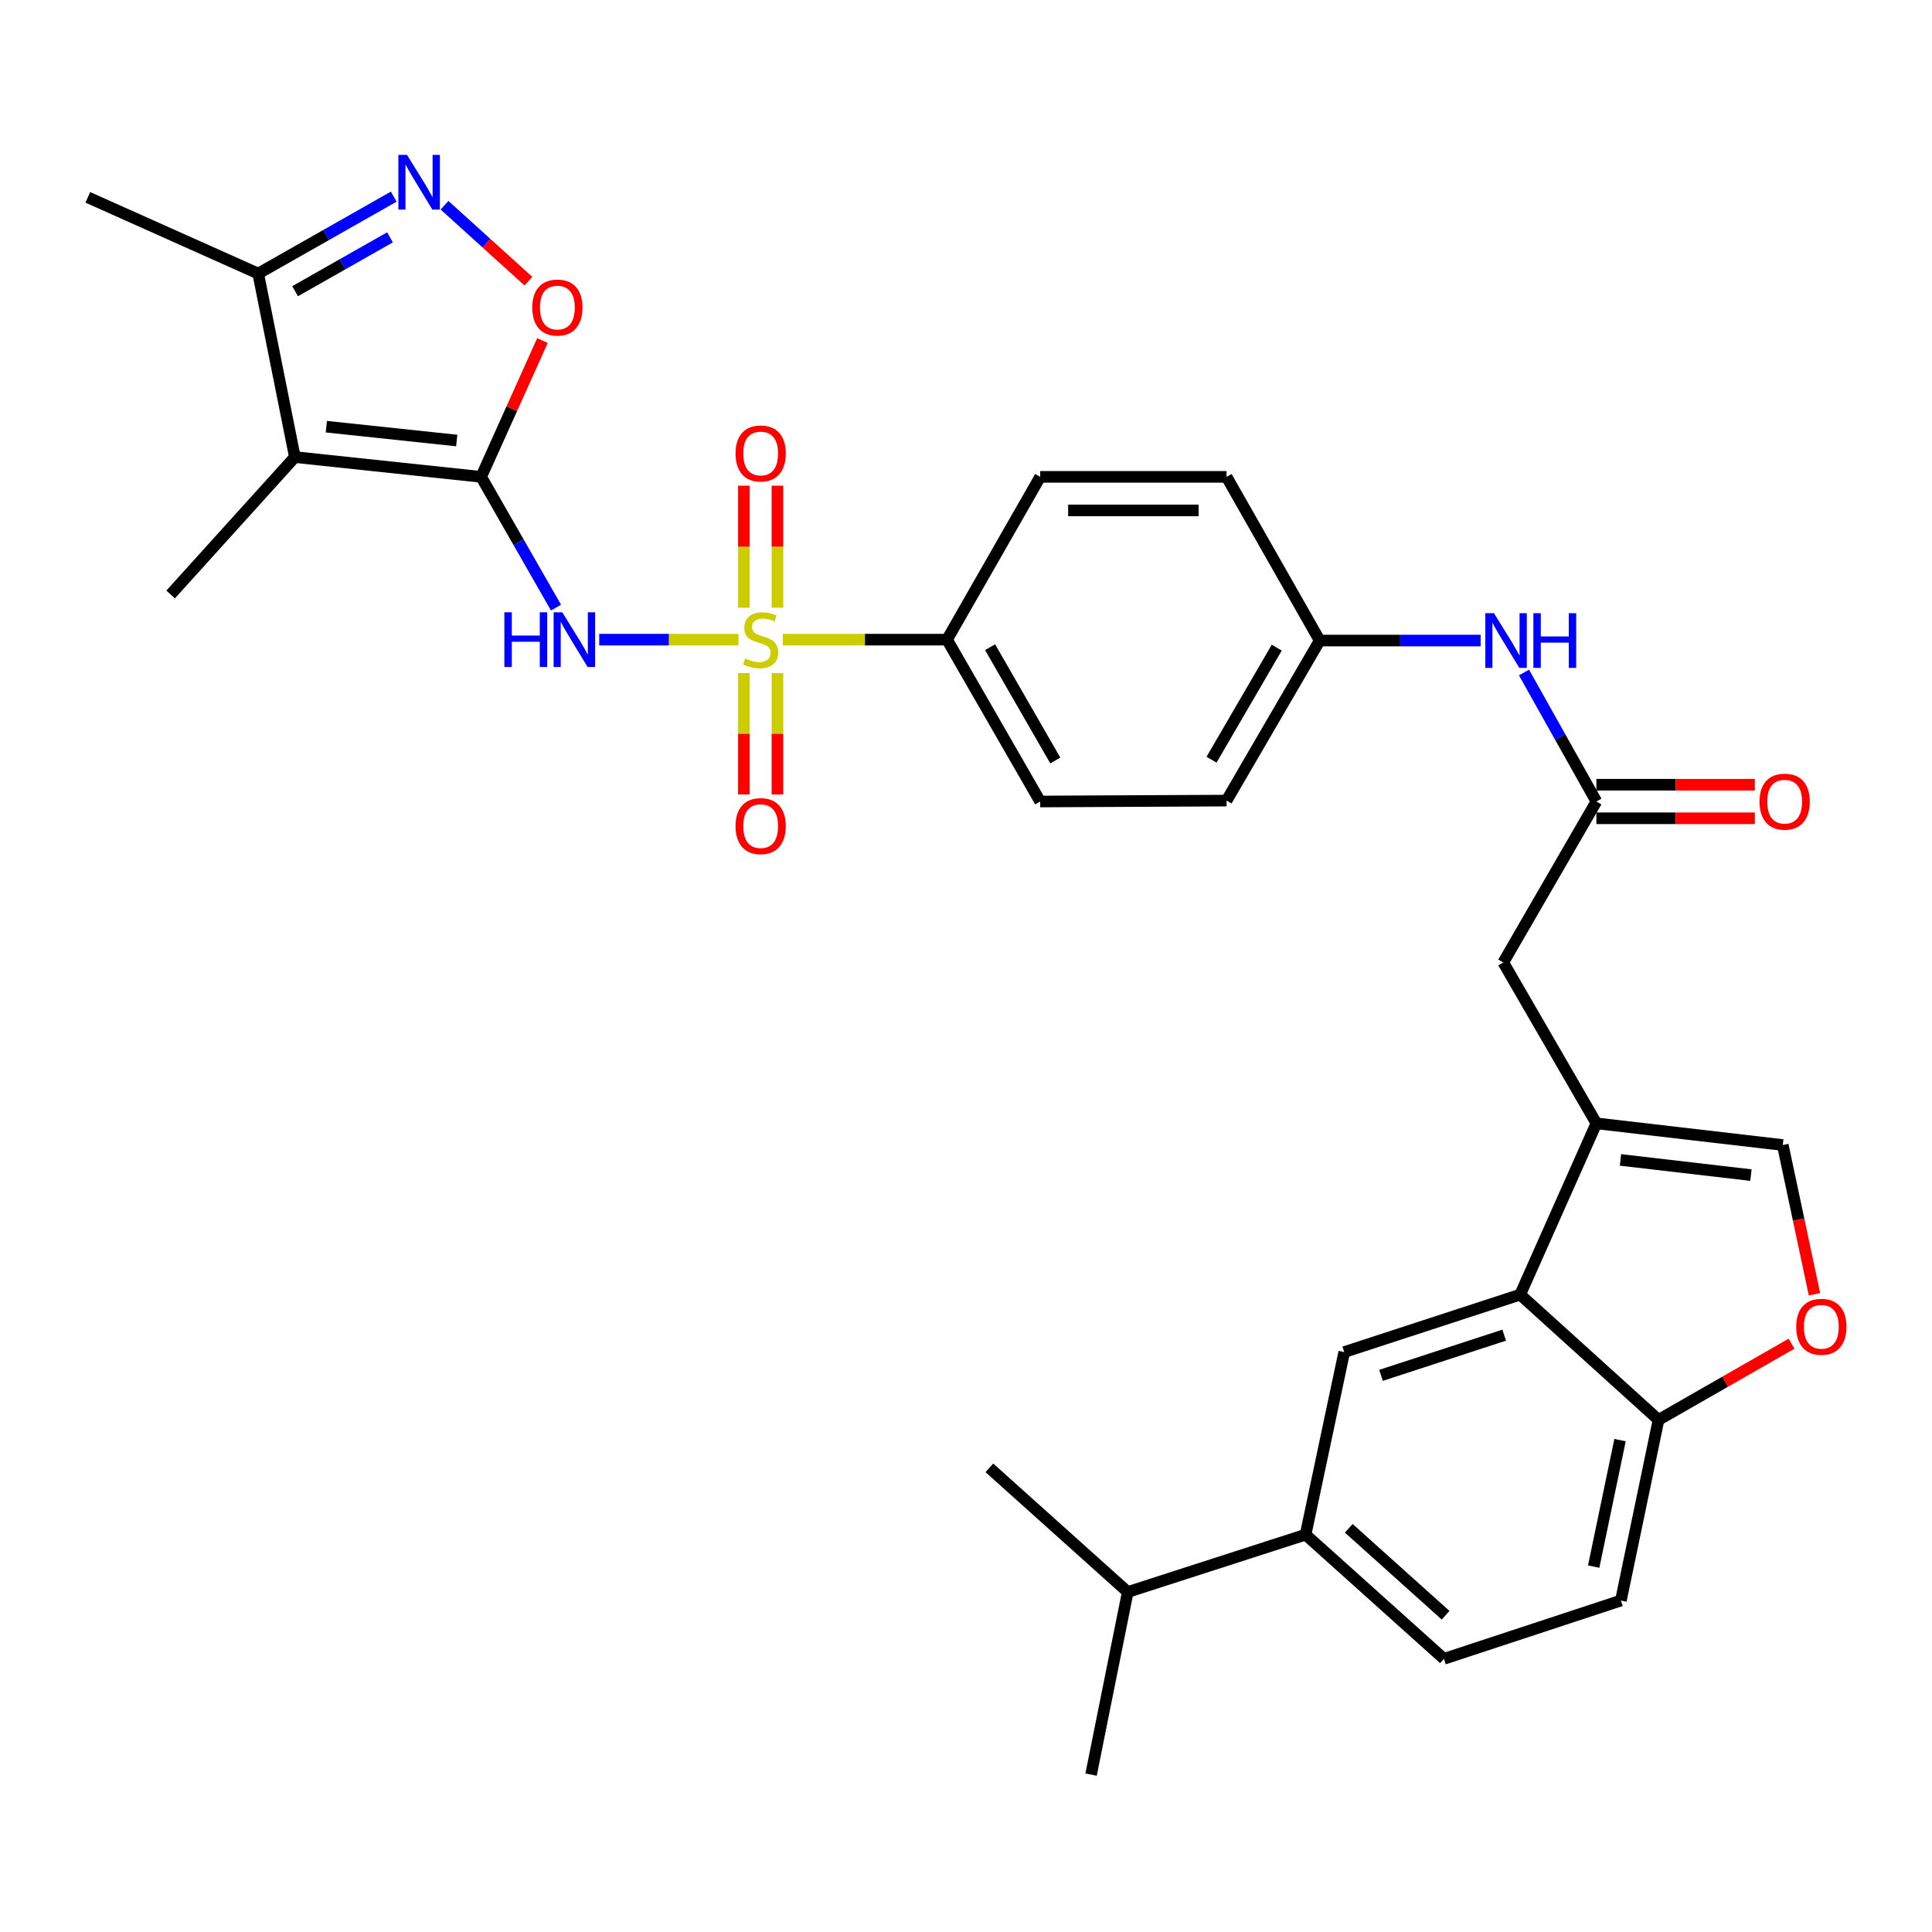 <?xml version='1.0' encoding='iso-8859-1'?>
<svg version='1.1' baseProfile='full'
              xmlns='http://www.w3.org/2000/svg'
                      xmlns:rdkit='http://www.rdkit.org/xml'
                      xmlns:xlink='http://www.w3.org/1999/xlink'
                  xml:space='preserve'
width='1000px' height='1000px' viewBox='0 0 1000 1000'>
<!-- END OF HEADER -->
<rect style='opacity:1.0;fill:#FFFFFF;stroke:none' width='1000' height='1000' x='0' y='0'> </rect>
<path class='bond-1' d='M 382.234,331.085 L 346.196,331.085' style='fill:none;fill-rule:evenodd;stroke:#CCCC00;stroke-width:6px;stroke-linecap:butt;stroke-linejoin:miter;stroke-opacity:1' />
<path class='bond-1' d='M 346.196,331.085 L 310.157,331.085' style='fill:none;fill-rule:evenodd;stroke:#0000FF;stroke-width:6px;stroke-linecap:butt;stroke-linejoin:miter;stroke-opacity:1' />
<path class='bond-12' d='M 405.216,331.085 L 447.7,331.085' style='fill:none;fill-rule:evenodd;stroke:#CCCC00;stroke-width:6px;stroke-linecap:butt;stroke-linejoin:miter;stroke-opacity:1' />
<path class='bond-12' d='M 447.7,331.085 L 490.184,331.085' style='fill:none;fill-rule:evenodd;stroke:#000000;stroke-width:6px;stroke-linecap:butt;stroke-linejoin:miter;stroke-opacity:1' />
<path class='bond-15' d='M 402.408,314.553 L 402.408,282.973' style='fill:none;fill-rule:evenodd;stroke:#CCCC00;stroke-width:6px;stroke-linecap:butt;stroke-linejoin:miter;stroke-opacity:1' />
<path class='bond-15' d='M 402.408,282.973 L 402.408,251.392' style='fill:none;fill-rule:evenodd;stroke:#FF0000;stroke-width:6px;stroke-linecap:butt;stroke-linejoin:miter;stroke-opacity:1' />
<path class='bond-15' d='M 385.042,314.553 L 385.042,282.973' style='fill:none;fill-rule:evenodd;stroke:#CCCC00;stroke-width:6px;stroke-linecap:butt;stroke-linejoin:miter;stroke-opacity:1' />
<path class='bond-15' d='M 385.042,282.973 L 385.042,251.392' style='fill:none;fill-rule:evenodd;stroke:#FF0000;stroke-width:6px;stroke-linecap:butt;stroke-linejoin:miter;stroke-opacity:1' />
<path class='bond-16' d='M 385.042,348.375 L 385.042,379.796' style='fill:none;fill-rule:evenodd;stroke:#CCCC00;stroke-width:6px;stroke-linecap:butt;stroke-linejoin:miter;stroke-opacity:1' />
<path class='bond-16' d='M 385.042,379.796 L 385.042,411.217' style='fill:none;fill-rule:evenodd;stroke:#FF0000;stroke-width:6px;stroke-linecap:butt;stroke-linejoin:miter;stroke-opacity:1' />
<path class='bond-16' d='M 402.408,348.375 L 402.408,379.796' style='fill:none;fill-rule:evenodd;stroke:#CCCC00;stroke-width:6px;stroke-linecap:butt;stroke-linejoin:miter;stroke-opacity:1' />
<path class='bond-16' d='M 402.408,379.796 L 402.408,411.217' style='fill:none;fill-rule:evenodd;stroke:#FF0000;stroke-width:6px;stroke-linecap:butt;stroke-linejoin:miter;stroke-opacity:1' />
<path class='bond-0' d='M 249.035,246.82 L 268.415,280.658' style='fill:none;fill-rule:evenodd;stroke:#000000;stroke-width:6px;stroke-linecap:butt;stroke-linejoin:miter;stroke-opacity:1' />
<path class='bond-0' d='M 268.415,280.658 L 287.794,314.497' style='fill:none;fill-rule:evenodd;stroke:#0000FF;stroke-width:6px;stroke-linecap:butt;stroke-linejoin:miter;stroke-opacity:1' />
<path class='bond-2' d='M 249.035,246.82 L 152.624,236.583' style='fill:none;fill-rule:evenodd;stroke:#000000;stroke-width:6px;stroke-linecap:butt;stroke-linejoin:miter;stroke-opacity:1' />
<path class='bond-2' d='M 236.407,228.015 L 168.919,220.85' style='fill:none;fill-rule:evenodd;stroke:#000000;stroke-width:6px;stroke-linecap:butt;stroke-linejoin:miter;stroke-opacity:1' />
<path class='bond-5' d='M 249.035,246.82 L 264.908,211.547' style='fill:none;fill-rule:evenodd;stroke:#000000;stroke-width:6px;stroke-linecap:butt;stroke-linejoin:miter;stroke-opacity:1' />
<path class='bond-5' d='M 264.908,211.547 L 280.781,176.275' style='fill:none;fill-rule:evenodd;stroke:#FF0000;stroke-width:6px;stroke-linecap:butt;stroke-linejoin:miter;stroke-opacity:1' />
<path class='bond-7' d='M 152.624,236.583 L 133.646,141.6' style='fill:none;fill-rule:evenodd;stroke:#000000;stroke-width:6px;stroke-linecap:butt;stroke-linejoin:miter;stroke-opacity:1' />
<path class='bond-26' d='M 152.624,236.583 L 88.32,307.688' style='fill:none;fill-rule:evenodd;stroke:#000000;stroke-width:6px;stroke-linecap:butt;stroke-linejoin:miter;stroke-opacity:1' />
<path class='bond-3' d='M 230.09,106.232 L 251.812,125.896' style='fill:none;fill-rule:evenodd;stroke:#0000FF;stroke-width:6px;stroke-linecap:butt;stroke-linejoin:miter;stroke-opacity:1' />
<path class='bond-3' d='M 251.812,125.896 L 273.535,145.559' style='fill:none;fill-rule:evenodd;stroke:#FF0000;stroke-width:6px;stroke-linecap:butt;stroke-linejoin:miter;stroke-opacity:1' />
<path class='bond-33' d='M 203.802,101.78 L 168.724,121.69' style='fill:none;fill-rule:evenodd;stroke:#0000FF;stroke-width:6px;stroke-linecap:butt;stroke-linejoin:miter;stroke-opacity:1' />
<path class='bond-33' d='M 168.724,121.69 L 133.646,141.6' style='fill:none;fill-rule:evenodd;stroke:#000000;stroke-width:6px;stroke-linecap:butt;stroke-linejoin:miter;stroke-opacity:1' />
<path class='bond-33' d='M 201.851,122.856 L 177.296,136.793' style='fill:none;fill-rule:evenodd;stroke:#0000FF;stroke-width:6px;stroke-linecap:butt;stroke-linejoin:miter;stroke-opacity:1' />
<path class='bond-33' d='M 177.296,136.793 L 152.742,150.73' style='fill:none;fill-rule:evenodd;stroke:#000000;stroke-width:6px;stroke-linecap:butt;stroke-linejoin:miter;stroke-opacity:1' />
<path class='bond-4' d='M 826.289,581.438 L 778.088,498.167' style='fill:none;fill-rule:evenodd;stroke:#000000;stroke-width:6px;stroke-linecap:butt;stroke-linejoin:miter;stroke-opacity:1' />
<path class='bond-6' d='M 826.289,581.438 L 786.838,670.102' style='fill:none;fill-rule:evenodd;stroke:#000000;stroke-width:6px;stroke-linecap:butt;stroke-linejoin:miter;stroke-opacity:1' />
<path class='bond-8' d='M 826.289,581.438 L 922.758,592.659' style='fill:none;fill-rule:evenodd;stroke:#000000;stroke-width:6px;stroke-linecap:butt;stroke-linejoin:miter;stroke-opacity:1' />
<path class='bond-8' d='M 838.753,600.371 L 906.281,608.226' style='fill:none;fill-rule:evenodd;stroke:#000000;stroke-width:6px;stroke-linecap:butt;stroke-linejoin:miter;stroke-opacity:1' />
<path class='bond-9' d='M 786.838,670.102 L 695.772,699.828' style='fill:none;fill-rule:evenodd;stroke:#000000;stroke-width:6px;stroke-linecap:butt;stroke-linejoin:miter;stroke-opacity:1' />
<path class='bond-9' d='M 778.567,691.07 L 714.82,711.878' style='fill:none;fill-rule:evenodd;stroke:#000000;stroke-width:6px;stroke-linecap:butt;stroke-linejoin:miter;stroke-opacity:1' />
<path class='bond-13' d='M 786.838,670.102 L 858.455,734.917' style='fill:none;fill-rule:evenodd;stroke:#000000;stroke-width:6px;stroke-linecap:butt;stroke-linejoin:miter;stroke-opacity:1' />
<path class='bond-29' d='M 133.646,141.6 L 45.455,102.149' style='fill:none;fill-rule:evenodd;stroke:#000000;stroke-width:6px;stroke-linecap:butt;stroke-linejoin:miter;stroke-opacity:1' />
<path class='bond-10' d='M 922.758,592.659 L 930.967,631.297' style='fill:none;fill-rule:evenodd;stroke:#000000;stroke-width:6px;stroke-linecap:butt;stroke-linejoin:miter;stroke-opacity:1' />
<path class='bond-10' d='M 930.967,631.297 L 939.176,669.936' style='fill:none;fill-rule:evenodd;stroke:#FF0000;stroke-width:6px;stroke-linecap:butt;stroke-linejoin:miter;stroke-opacity:1' />
<path class='bond-14' d='M 695.772,699.828 L 675.772,794.329' style='fill:none;fill-rule:evenodd;stroke:#000000;stroke-width:6px;stroke-linecap:butt;stroke-linejoin:miter;stroke-opacity:1' />
<path class='bond-34' d='M 927.301,695.493 L 892.878,715.205' style='fill:none;fill-rule:evenodd;stroke:#FF0000;stroke-width:6px;stroke-linecap:butt;stroke-linejoin:miter;stroke-opacity:1' />
<path class='bond-34' d='M 892.878,715.205 L 858.455,734.917' style='fill:none;fill-rule:evenodd;stroke:#000000;stroke-width:6px;stroke-linecap:butt;stroke-linejoin:miter;stroke-opacity:1' />
<path class='bond-11' d='M 826.289,414.857 L 807.555,381.477' style='fill:none;fill-rule:evenodd;stroke:#000000;stroke-width:6px;stroke-linecap:butt;stroke-linejoin:miter;stroke-opacity:1' />
<path class='bond-11' d='M 807.555,381.477 L 788.822,348.096' style='fill:none;fill-rule:evenodd;stroke:#0000FF;stroke-width:6px;stroke-linecap:butt;stroke-linejoin:miter;stroke-opacity:1' />
<path class='bond-17' d='M 826.289,414.857 L 778.088,498.167' style='fill:none;fill-rule:evenodd;stroke:#000000;stroke-width:6px;stroke-linecap:butt;stroke-linejoin:miter;stroke-opacity:1' />
<path class='bond-19' d='M 826.289,423.54 L 867.297,423.54' style='fill:none;fill-rule:evenodd;stroke:#000000;stroke-width:6px;stroke-linecap:butt;stroke-linejoin:miter;stroke-opacity:1' />
<path class='bond-19' d='M 867.297,423.54 L 908.306,423.54' style='fill:none;fill-rule:evenodd;stroke:#FF0000;stroke-width:6px;stroke-linecap:butt;stroke-linejoin:miter;stroke-opacity:1' />
<path class='bond-19' d='M 826.289,406.174 L 867.297,406.174' style='fill:none;fill-rule:evenodd;stroke:#000000;stroke-width:6px;stroke-linecap:butt;stroke-linejoin:miter;stroke-opacity:1' />
<path class='bond-19' d='M 867.297,406.174 L 908.306,406.174' style='fill:none;fill-rule:evenodd;stroke:#FF0000;stroke-width:6px;stroke-linecap:butt;stroke-linejoin:miter;stroke-opacity:1' />
<path class='bond-22' d='M 490.184,331.085 L 538.395,414.857' style='fill:none;fill-rule:evenodd;stroke:#000000;stroke-width:6px;stroke-linecap:butt;stroke-linejoin:miter;stroke-opacity:1' />
<path class='bond-22' d='M 512.468,334.988 L 546.215,393.629' style='fill:none;fill-rule:evenodd;stroke:#000000;stroke-width:6px;stroke-linecap:butt;stroke-linejoin:miter;stroke-opacity:1' />
<path class='bond-23' d='M 490.184,331.085 L 538.395,246.82' style='fill:none;fill-rule:evenodd;stroke:#000000;stroke-width:6px;stroke-linecap:butt;stroke-linejoin:miter;stroke-opacity:1' />
<path class='bond-21' d='M 858.455,734.917 L 838.966,828.444' style='fill:none;fill-rule:evenodd;stroke:#000000;stroke-width:6px;stroke-linecap:butt;stroke-linejoin:miter;stroke-opacity:1' />
<path class='bond-21' d='M 838.53,745.403 L 824.888,810.872' style='fill:none;fill-rule:evenodd;stroke:#000000;stroke-width:6px;stroke-linecap:butt;stroke-linejoin:miter;stroke-opacity:1' />
<path class='bond-25' d='M 675.772,794.329 L 583.721,824.025' style='fill:none;fill-rule:evenodd;stroke:#000000;stroke-width:6px;stroke-linecap:butt;stroke-linejoin:miter;stroke-opacity:1' />
<path class='bond-35' d='M 675.772,794.329 L 747.378,858.613' style='fill:none;fill-rule:evenodd;stroke:#000000;stroke-width:6px;stroke-linecap:butt;stroke-linejoin:miter;stroke-opacity:1' />
<path class='bond-35' d='M 698.114,791.049 L 748.239,836.048' style='fill:none;fill-rule:evenodd;stroke:#000000;stroke-width:6px;stroke-linecap:butt;stroke-linejoin:miter;stroke-opacity:1' />
<path class='bond-18' d='M 766.383,331.548 L 724.729,331.548' style='fill:none;fill-rule:evenodd;stroke:#0000FF;stroke-width:6px;stroke-linecap:butt;stroke-linejoin:miter;stroke-opacity:1' />
<path class='bond-18' d='M 724.729,331.548 L 683.075,331.548' style='fill:none;fill-rule:evenodd;stroke:#000000;stroke-width:6px;stroke-linecap:butt;stroke-linejoin:miter;stroke-opacity:1' />
<path class='bond-20' d='M 747.378,858.613 L 838.966,828.444' style='fill:none;fill-rule:evenodd;stroke:#000000;stroke-width:6px;stroke-linecap:butt;stroke-linejoin:miter;stroke-opacity:1' />
<path class='bond-27' d='M 538.395,414.857 L 634.865,414.385' style='fill:none;fill-rule:evenodd;stroke:#000000;stroke-width:6px;stroke-linecap:butt;stroke-linejoin:miter;stroke-opacity:1' />
<path class='bond-28' d='M 538.395,246.82 L 634.865,246.82' style='fill:none;fill-rule:evenodd;stroke:#000000;stroke-width:6px;stroke-linecap:butt;stroke-linejoin:miter;stroke-opacity:1' />
<path class='bond-28' d='M 552.866,264.186 L 620.394,264.186' style='fill:none;fill-rule:evenodd;stroke:#000000;stroke-width:6px;stroke-linecap:butt;stroke-linejoin:miter;stroke-opacity:1' />
<path class='bond-24' d='M 683.075,331.548 L 634.865,246.82' style='fill:none;fill-rule:evenodd;stroke:#000000;stroke-width:6px;stroke-linecap:butt;stroke-linejoin:miter;stroke-opacity:1' />
<path class='bond-32' d='M 683.075,331.548 L 634.865,414.385' style='fill:none;fill-rule:evenodd;stroke:#000000;stroke-width:6px;stroke-linecap:butt;stroke-linejoin:miter;stroke-opacity:1' />
<path class='bond-32' d='M 660.834,335.238 L 627.087,393.224' style='fill:none;fill-rule:evenodd;stroke:#000000;stroke-width:6px;stroke-linecap:butt;stroke-linejoin:miter;stroke-opacity:1' />
<path class='bond-30' d='M 583.721,824.025 L 512.105,759.76' style='fill:none;fill-rule:evenodd;stroke:#000000;stroke-width:6px;stroke-linecap:butt;stroke-linejoin:miter;stroke-opacity:1' />
<path class='bond-31' d='M 583.721,824.025 L 564.734,918.546' style='fill:none;fill-rule:evenodd;stroke:#000000;stroke-width:6px;stroke-linecap:butt;stroke-linejoin:miter;stroke-opacity:1' />
<path  class='atom-0' d='M 385.725 340.805
Q 386.045 340.925, 387.365 341.485
Q 388.685 342.045, 390.125 342.405
Q 391.605 342.725, 393.045 342.725
Q 395.725 342.725, 397.285 341.445
Q 398.845 340.125, 398.845 337.845
Q 398.845 336.285, 398.045 335.325
Q 397.285 334.365, 396.085 333.845
Q 394.885 333.325, 392.885 332.725
Q 390.365 331.965, 388.845 331.245
Q 387.365 330.525, 386.285 329.005
Q 385.245 327.485, 385.245 324.925
Q 385.245 321.365, 387.645 319.165
Q 390.085 316.965, 394.885 316.965
Q 398.165 316.965, 401.885 318.525
L 400.965 321.605
Q 397.565 320.205, 395.005 320.205
Q 392.245 320.205, 390.725 321.365
Q 389.205 322.485, 389.245 324.445
Q 389.245 325.965, 390.005 326.885
Q 390.805 327.805, 391.925 328.325
Q 393.085 328.845, 395.005 329.445
Q 397.565 330.245, 399.085 331.045
Q 400.605 331.845, 401.685 333.485
Q 402.805 335.085, 402.805 337.845
Q 402.805 341.765, 400.165 343.885
Q 397.565 345.965, 393.205 345.965
Q 390.685 345.965, 388.765 345.405
Q 386.885 344.885, 384.645 343.965
L 385.725 340.805
' fill='#CCCC00'/>
<path  class='atom-2' d='M 261.074 316.925
L 264.914 316.925
L 264.914 328.965
L 279.394 328.965
L 279.394 316.925
L 283.234 316.925
L 283.234 345.245
L 279.394 345.245
L 279.394 332.165
L 264.914 332.165
L 264.914 345.245
L 261.074 345.245
L 261.074 316.925
' fill='#0000FF'/>
<path  class='atom-2' d='M 291.034 316.925
L 300.314 331.925
Q 301.234 333.405, 302.714 336.085
Q 304.194 338.765, 304.274 338.925
L 304.274 316.925
L 308.034 316.925
L 308.034 345.245
L 304.154 345.245
L 294.194 328.845
Q 293.034 326.925, 291.794 324.725
Q 290.594 322.525, 290.234 321.845
L 290.234 345.245
L 286.554 345.245
L 286.554 316.925
L 291.034 316.925
' fill='#0000FF'/>
<path  class='atom-4' d='M 210.676 80.165
L 219.956 95.165
Q 220.876 96.645, 222.356 99.325
Q 223.836 102.005, 223.916 102.165
L 223.916 80.165
L 227.676 80.165
L 227.676 108.485
L 223.796 108.485
L 213.836 92.085
Q 212.676 90.165, 211.436 87.965
Q 210.236 85.765, 209.876 85.085
L 209.876 108.485
L 206.196 108.485
L 206.196 80.165
L 210.676 80.165
' fill='#0000FF'/>
<path  class='atom-6' d='M 275.505 159.191
Q 275.505 152.391, 278.865 148.591
Q 282.225 144.791, 288.505 144.791
Q 294.785 144.791, 298.145 148.591
Q 301.505 152.391, 301.505 159.191
Q 301.505 166.071, 298.105 169.991
Q 294.705 173.871, 288.505 173.871
Q 282.265 173.871, 278.865 169.991
Q 275.505 166.111, 275.505 159.191
M 288.505 170.671
Q 292.825 170.671, 295.145 167.791
Q 297.505 164.871, 297.505 159.191
Q 297.505 153.631, 295.145 150.831
Q 292.825 147.991, 288.505 147.991
Q 284.185 147.991, 281.825 150.791
Q 279.505 153.591, 279.505 159.191
Q 279.505 164.911, 281.825 167.791
Q 284.185 170.671, 288.505 170.671
' fill='#FF0000'/>
<path  class='atom-11' d='M 929.729 686.738
Q 929.729 679.938, 933.089 676.138
Q 936.449 672.338, 942.729 672.338
Q 949.009 672.338, 952.369 676.138
Q 955.729 679.938, 955.729 686.738
Q 955.729 693.618, 952.329 697.538
Q 948.929 701.418, 942.729 701.418
Q 936.489 701.418, 933.089 697.538
Q 929.729 693.658, 929.729 686.738
M 942.729 698.218
Q 947.049 698.218, 949.369 695.338
Q 951.729 692.418, 951.729 686.738
Q 951.729 681.178, 949.369 678.378
Q 947.049 675.538, 942.729 675.538
Q 938.409 675.538, 936.049 678.338
Q 933.729 681.138, 933.729 686.738
Q 933.729 692.458, 936.049 695.338
Q 938.409 698.218, 942.729 698.218
' fill='#FF0000'/>
<path  class='atom-16' d='M 380.725 234.714
Q 380.725 227.914, 384.085 224.114
Q 387.445 220.314, 393.725 220.314
Q 400.005 220.314, 403.365 224.114
Q 406.725 227.914, 406.725 234.714
Q 406.725 241.594, 403.325 245.514
Q 399.925 249.394, 393.725 249.394
Q 387.485 249.394, 384.085 245.514
Q 380.725 241.634, 380.725 234.714
M 393.725 246.194
Q 398.045 246.194, 400.365 243.314
Q 402.725 240.394, 402.725 234.714
Q 402.725 229.154, 400.365 226.354
Q 398.045 223.514, 393.725 223.514
Q 389.405 223.514, 387.045 226.314
Q 384.725 229.114, 384.725 234.714
Q 384.725 240.434, 387.045 243.314
Q 389.405 246.194, 393.725 246.194
' fill='#FF0000'/>
<path  class='atom-17' d='M 380.725 427.595
Q 380.725 420.795, 384.085 416.995
Q 387.445 413.195, 393.725 413.195
Q 400.005 413.195, 403.365 416.995
Q 406.725 420.795, 406.725 427.595
Q 406.725 434.475, 403.325 438.395
Q 399.925 442.275, 393.725 442.275
Q 387.485 442.275, 384.085 438.395
Q 380.725 434.515, 380.725 427.595
M 393.725 439.075
Q 398.045 439.075, 400.365 436.195
Q 402.725 433.275, 402.725 427.595
Q 402.725 422.035, 400.365 419.235
Q 398.045 416.395, 393.725 416.395
Q 389.405 416.395, 387.045 419.195
Q 384.725 421.995, 384.725 427.595
Q 384.725 433.315, 387.045 436.195
Q 389.405 439.075, 393.725 439.075
' fill='#FF0000'/>
<path  class='atom-19' d='M 773.275 317.388
L 782.555 332.388
Q 783.475 333.868, 784.955 336.548
Q 786.435 339.228, 786.515 339.388
L 786.515 317.388
L 790.275 317.388
L 790.275 345.708
L 786.395 345.708
L 776.435 329.308
Q 775.275 327.388, 774.035 325.188
Q 772.835 322.988, 772.475 322.308
L 772.475 345.708
L 768.795 345.708
L 768.795 317.388
L 773.275 317.388
' fill='#0000FF'/>
<path  class='atom-19' d='M 793.675 317.388
L 797.515 317.388
L 797.515 329.428
L 811.995 329.428
L 811.995 317.388
L 815.835 317.388
L 815.835 345.708
L 811.995 345.708
L 811.995 332.628
L 797.515 332.628
L 797.515 345.708
L 793.675 345.708
L 793.675 317.388
' fill='#0000FF'/>
<path  class='atom-20' d='M 910.742 414.937
Q 910.742 408.137, 914.102 404.337
Q 917.462 400.537, 923.742 400.537
Q 930.022 400.537, 933.382 404.337
Q 936.742 408.137, 936.742 414.937
Q 936.742 421.817, 933.342 425.737
Q 929.942 429.617, 923.742 429.617
Q 917.502 429.617, 914.102 425.737
Q 910.742 421.857, 910.742 414.937
M 923.742 426.417
Q 928.062 426.417, 930.382 423.537
Q 932.742 420.617, 932.742 414.937
Q 932.742 409.377, 930.382 406.577
Q 928.062 403.737, 923.742 403.737
Q 919.422 403.737, 917.062 406.537
Q 914.742 409.337, 914.742 414.937
Q 914.742 420.657, 917.062 423.537
Q 919.422 426.417, 923.742 426.417
' fill='#FF0000'/>
</svg>
